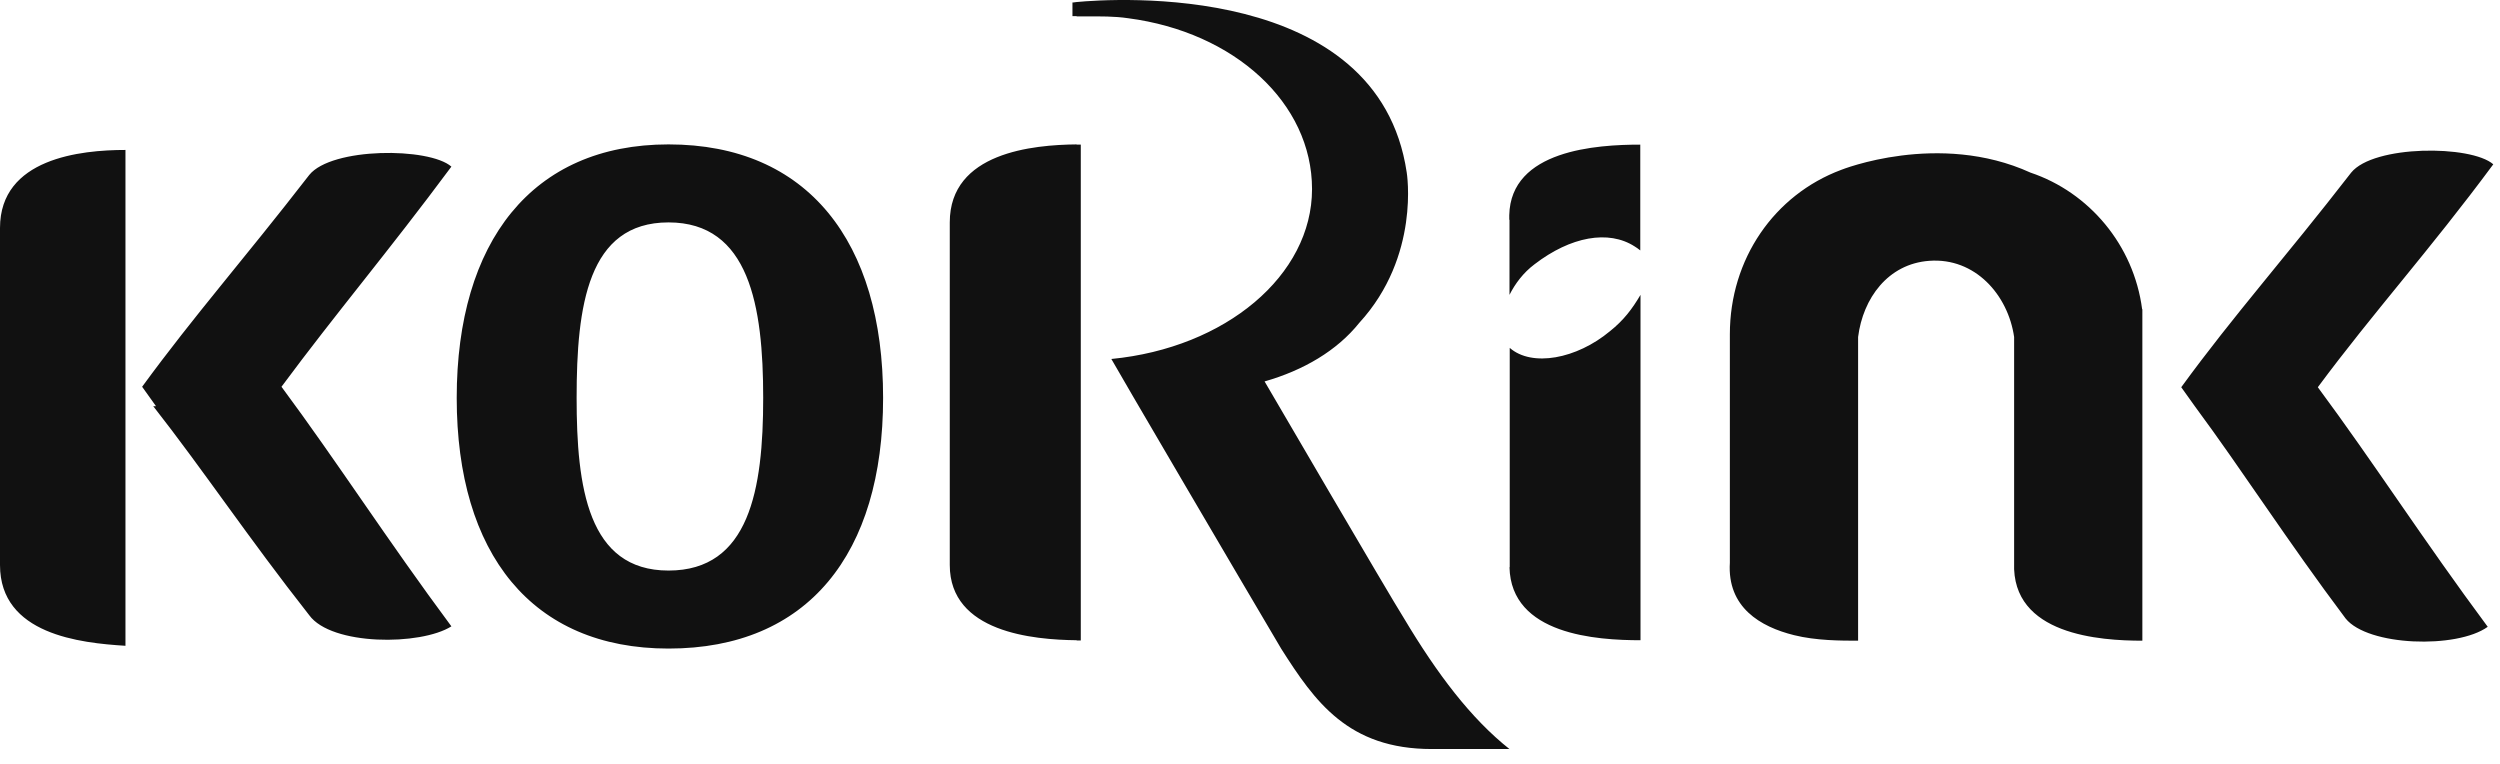 <svg viewBox="0 0 108 33" fill="none" xmlns="http://www.w3.org/2000/svg">
<path d="M5.42 6.478C3.49 6.478 0 6.838 0 9.848V24.408C0 27.418 3.49 27.778 5.42 27.898V6.478ZM13.36 7.558C10.47 11.288 8.43 13.578 6.14 16.708L6.74 17.548H6.62C8.79 20.318 10.71 23.208 13.36 26.578C14.32 27.898 18.17 27.898 19.5 27.058C16.73 23.328 14.57 19.958 12.16 16.708C14.57 13.458 16.73 10.928 19.5 7.198C18.54 6.358 14.33 6.358 13.36 7.558ZM24.91 17.188C24.91 21.038 25.39 24.648 28.88 24.648V28.018C22.98 28.018 19.73 23.928 19.73 17.188C19.73 10.448 22.98 6.238 28.88 6.238V9.608C25.39 9.608 24.91 13.218 24.91 17.188ZM28.88 9.608C32.37 9.608 32.97 13.218 32.97 17.188C32.97 21.158 32.37 24.648 28.88 24.648V28.018C34.9 28.018 38.15 23.928 38.15 17.188C38.15 10.448 34.9 6.238 28.88 6.238V9.608ZM46.51 6.238V27.658C44.64 27.638 41.03 27.318 41.03 24.408V9.608C41.03 6.578 44.64 6.258 46.51 6.238ZM46.51 0.078V0.698H46.33V0.108C46.33 0.108 46.39 0.108 46.51 0.088M46.51 27.668H46.69V6.248H46.51V27.668ZM65.22 32.358H61.85C58.24 32.358 56.8 30.308 55.35 28.028C53.78 25.378 48.13 15.748 48.01 15.508C52.95 15.028 56.68 11.898 56.68 8.168C56.68 4.438 53.32 1.388 48.74 0.788C48.13 0.698 47.54 0.708 46.93 0.708H46.51V0.088C48.08 -0.062 59.54 -0.842 60.77 7.448C60.77 7.448 61.37 11.058 58.72 13.948C57.76 15.148 56.31 15.998 54.63 16.478C54.63 16.478 60.04 25.748 60.65 26.708C62.09 29.118 63.54 31.038 65.22 32.368M65.22 24.388V24.518C65.22 24.518 65.22 24.438 65.22 24.388ZM65.22 9.308C65.22 9.308 65.22 9.388 65.22 9.428V9.308ZM92.54 13.358C92.18 10.588 90.25 8.308 87.72 7.458C83.75 5.648 79.54 7.338 79.54 7.338C76.65 8.418 74.73 11.188 74.73 14.438V24.308C74.61 26.238 76.05 27.078 77.5 27.438C78.46 27.678 79.55 27.678 80.27 27.678V14.558C80.48 12.888 81.56 11.398 83.34 11.268C85.33 11.118 86.75 12.748 87.01 14.558V24.308C86.89 27.438 90.74 27.678 92.55 27.678V13.358H92.54ZM101.57 7.458C98.68 11.188 96.51 13.598 94.23 16.728L94.83 17.568C96.88 20.338 98.8 23.348 101.33 26.718C102.29 27.918 106.14 28.038 107.47 27.078C104.7 23.348 102.54 19.978 100.13 16.728C102.54 13.478 104.95 10.828 107.71 7.098C106.75 6.258 102.54 6.258 101.57 7.458ZM65.22 24.508V24.378C65.22 24.378 65.22 24.328 65.22 24.298V15.028C66.18 15.868 68.11 15.508 69.55 14.308C70.15 13.828 70.51 13.348 70.87 12.738V27.658C68.99 27.658 65.27 27.428 65.21 24.498M65.21 9.488V12.738C65.45 12.258 65.81 11.778 66.29 11.418C67.85 10.218 69.49 9.918 70.62 10.648C70.72 10.708 70.74 10.728 70.86 10.818V6.248C68.98 6.248 65.26 6.478 65.2 9.298V9.418C65.2 9.418 65.2 9.468 65.2 9.498" fill="#111111"></path>
</svg>
